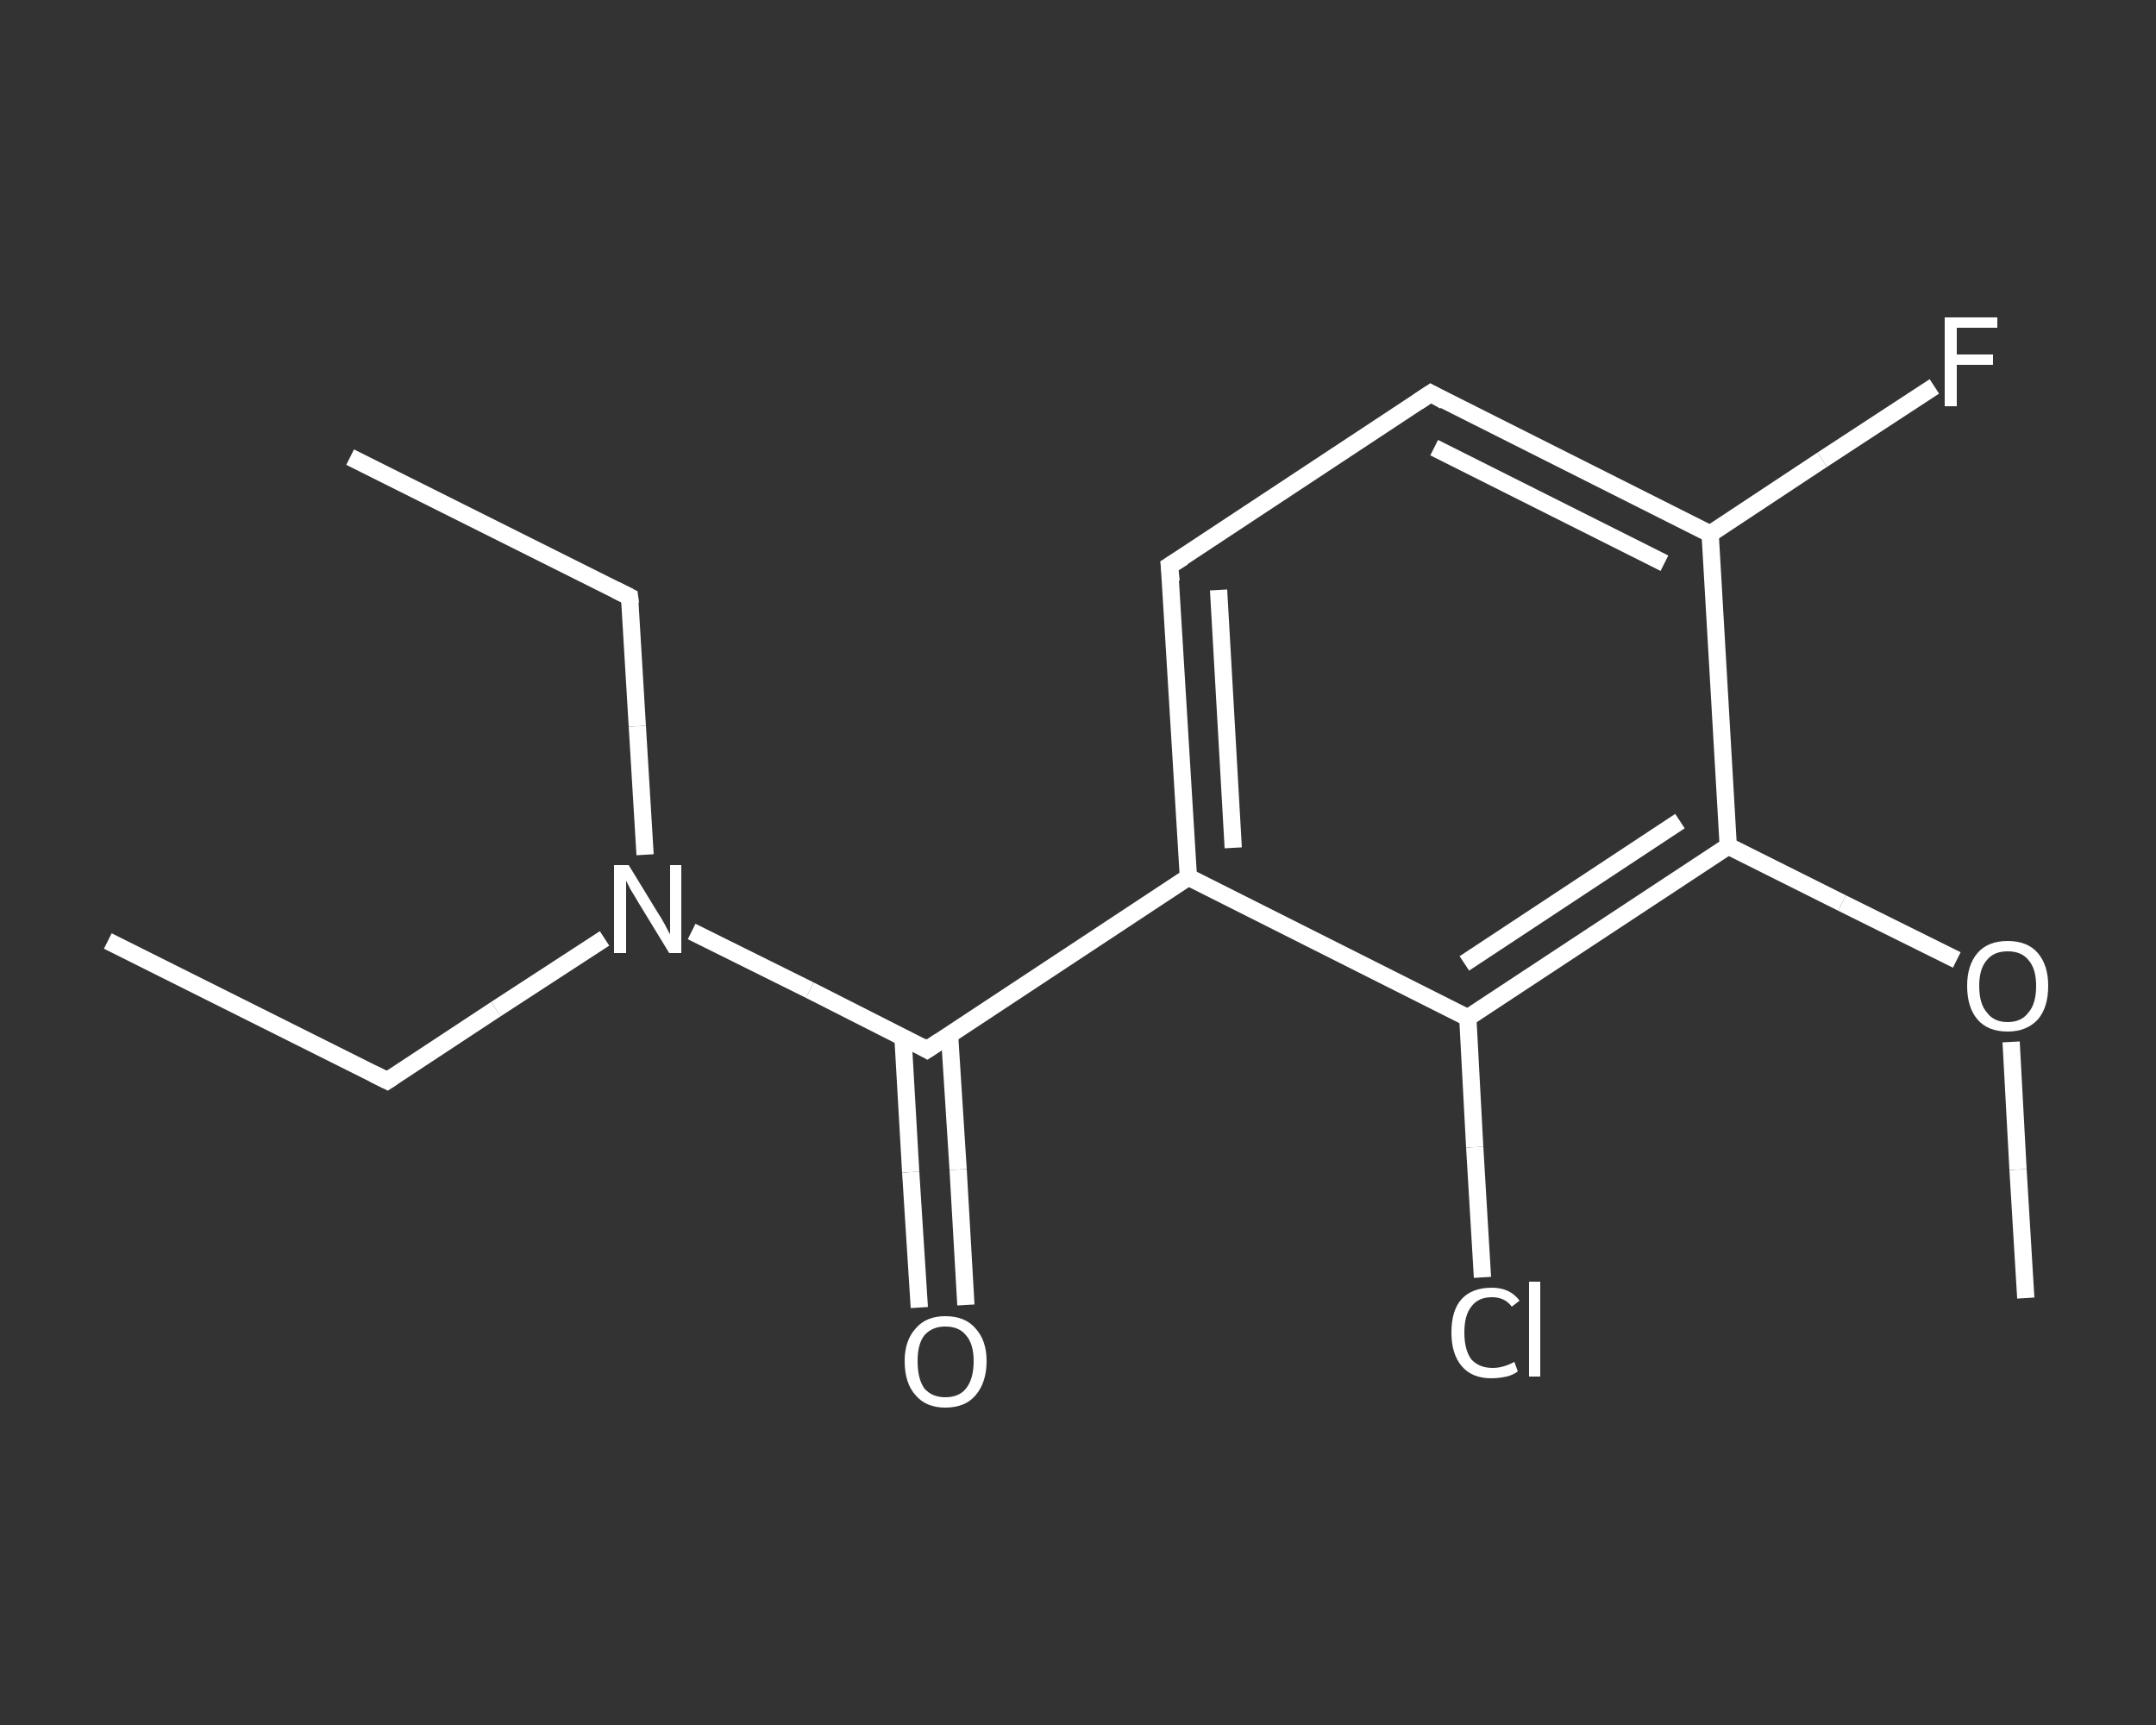 <?xml version='1.0' encoding='iso-8859-1'?>
<svg version='1.1' baseProfile='full'
              xmlns='http://www.w3.org/2000/svg'
                      xmlns:rdkit='http://www.rdkit.org/xml'
                      xmlns:xlink='http://www.w3.org/1999/xlink'
                  xml:space='preserve'
width='250px' height='200px' viewBox='0 0 250 200'>
<rect x="0" y="0" width="250" height="200" fill="#333333" stroke="none"/>
<!-- END OF HEADER -->
<rect style='opacity:1.0;fill:transparent;stroke:none' width='250.0' height='200.0' x='0.0' y='0.0'> </rect>
<path class='bond-0 atom-0 atom-1' d='M 12.5,109.1 L 44.9,125.3' style='fill:none;fill-rule:evenodd;stroke:#FFFFFF;stroke-width:2.0px;stroke-linecap:butt;stroke-linejoin:miter;stroke-opacity:1' />
<path class='bond-1 atom-1 atom-2' d='M 44.9,125.3 L 57.5,117.0' style='fill:none;fill-rule:evenodd;stroke:#FFFFFF;stroke-width:2.0px;stroke-linecap:butt;stroke-linejoin:miter;stroke-opacity:1' />
<path class='bond-1 atom-1 atom-2' d='M 57.5,117.0 L 70.1,108.8' style='fill:none;fill-rule:evenodd;stroke:#FFFFFF;stroke-width:2.0px;stroke-linecap:butt;stroke-linejoin:miter;stroke-opacity:1' />
<path class='bond-2 atom-2 atom-3' d='M 74.8,99.1 L 73.9,84.2' style='fill:none;fill-rule:evenodd;stroke:#FFFFFF;stroke-width:2.0px;stroke-linecap:butt;stroke-linejoin:miter;stroke-opacity:1' />
<path class='bond-2 atom-2 atom-3' d='M 73.9,84.2 L 73.0,69.2' style='fill:none;fill-rule:evenodd;stroke:#FFFFFF;stroke-width:2.0px;stroke-linecap:butt;stroke-linejoin:miter;stroke-opacity:1' />
<path class='bond-3 atom-3 atom-4' d='M 73.0,69.2 L 40.6,53.0' style='fill:none;fill-rule:evenodd;stroke:#FFFFFF;stroke-width:2.0px;stroke-linecap:butt;stroke-linejoin:miter;stroke-opacity:1' />
<path class='bond-4 atom-2 atom-5' d='M 80.2,108.0 L 93.9,114.8' style='fill:none;fill-rule:evenodd;stroke:#FFFFFF;stroke-width:2.0px;stroke-linecap:butt;stroke-linejoin:miter;stroke-opacity:1' />
<path class='bond-4 atom-2 atom-5' d='M 93.9,114.8 L 107.5,121.7' style='fill:none;fill-rule:evenodd;stroke:#FFFFFF;stroke-width:2.0px;stroke-linecap:butt;stroke-linejoin:miter;stroke-opacity:1' />
<path class='bond-5 atom-5 atom-6' d='M 104.7,120.2 L 105.6,135.9' style='fill:none;fill-rule:evenodd;stroke:#FFFFFF;stroke-width:2.0px;stroke-linecap:butt;stroke-linejoin:miter;stroke-opacity:1' />
<path class='bond-5 atom-5 atom-6' d='M 105.6,135.9 L 106.6,151.6' style='fill:none;fill-rule:evenodd;stroke:#FFFFFF;stroke-width:2.0px;stroke-linecap:butt;stroke-linejoin:miter;stroke-opacity:1' />
<path class='bond-5 atom-5 atom-6' d='M 110.1,119.9 L 111.1,135.6' style='fill:none;fill-rule:evenodd;stroke:#FFFFFF;stroke-width:2.0px;stroke-linecap:butt;stroke-linejoin:miter;stroke-opacity:1' />
<path class='bond-5 atom-5 atom-6' d='M 111.1,135.6 L 112.0,151.3' style='fill:none;fill-rule:evenodd;stroke:#FFFFFF;stroke-width:2.0px;stroke-linecap:butt;stroke-linejoin:miter;stroke-opacity:1' />
<path class='bond-6 atom-5 atom-7' d='M 107.5,121.7 L 137.8,101.7' style='fill:none;fill-rule:evenodd;stroke:#FFFFFF;stroke-width:2.0px;stroke-linecap:butt;stroke-linejoin:miter;stroke-opacity:1' />
<path class='bond-7 atom-7 atom-8' d='M 137.8,101.7 L 135.6,65.6' style='fill:none;fill-rule:evenodd;stroke:#FFFFFF;stroke-width:2.0px;stroke-linecap:butt;stroke-linejoin:miter;stroke-opacity:1' />
<path class='bond-7 atom-7 atom-8' d='M 143.0,98.3 L 141.3,68.4' style='fill:none;fill-rule:evenodd;stroke:#FFFFFF;stroke-width:2.0px;stroke-linecap:butt;stroke-linejoin:miter;stroke-opacity:1' />
<path class='bond-8 atom-8 atom-9' d='M 135.6,65.6 L 165.9,45.6' style='fill:none;fill-rule:evenodd;stroke:#FFFFFF;stroke-width:2.0px;stroke-linecap:butt;stroke-linejoin:miter;stroke-opacity:1' />
<path class='bond-9 atom-9 atom-10' d='M 165.9,45.6 L 198.3,61.9' style='fill:none;fill-rule:evenodd;stroke:#FFFFFF;stroke-width:2.0px;stroke-linecap:butt;stroke-linejoin:miter;stroke-opacity:1' />
<path class='bond-9 atom-9 atom-10' d='M 166.3,51.9 L 193.0,65.3' style='fill:none;fill-rule:evenodd;stroke:#FFFFFF;stroke-width:2.0px;stroke-linecap:butt;stroke-linejoin:miter;stroke-opacity:1' />
<path class='bond-10 atom-10 atom-11' d='M 198.3,61.9 L 211.3,53.3' style='fill:none;fill-rule:evenodd;stroke:#FFFFFF;stroke-width:2.0px;stroke-linecap:butt;stroke-linejoin:miter;stroke-opacity:1' />
<path class='bond-10 atom-10 atom-11' d='M 211.3,53.3 L 224.3,44.8' style='fill:none;fill-rule:evenodd;stroke:#FFFFFF;stroke-width:2.0px;stroke-linecap:butt;stroke-linejoin:miter;stroke-opacity:1' />
<path class='bond-11 atom-10 atom-12' d='M 198.3,61.9 L 200.4,98.1' style='fill:none;fill-rule:evenodd;stroke:#FFFFFF;stroke-width:2.0px;stroke-linecap:butt;stroke-linejoin:miter;stroke-opacity:1' />
<path class='bond-12 atom-12 atom-13' d='M 200.4,98.1 L 213.6,104.7' style='fill:none;fill-rule:evenodd;stroke:#FFFFFF;stroke-width:2.0px;stroke-linecap:butt;stroke-linejoin:miter;stroke-opacity:1' />
<path class='bond-12 atom-12 atom-13' d='M 213.6,104.7 L 226.9,111.3' style='fill:none;fill-rule:evenodd;stroke:#FFFFFF;stroke-width:2.0px;stroke-linecap:butt;stroke-linejoin:miter;stroke-opacity:1' />
<path class='bond-13 atom-13 atom-14' d='M 233.2,120.8 L 234.0,135.6' style='fill:none;fill-rule:evenodd;stroke:#FFFFFF;stroke-width:2.0px;stroke-linecap:butt;stroke-linejoin:miter;stroke-opacity:1' />
<path class='bond-13 atom-13 atom-14' d='M 234.0,135.6 L 234.9,150.5' style='fill:none;fill-rule:evenodd;stroke:#FFFFFF;stroke-width:2.0px;stroke-linecap:butt;stroke-linejoin:miter;stroke-opacity:1' />
<path class='bond-14 atom-12 atom-15' d='M 200.4,98.1 L 170.2,118.0' style='fill:none;fill-rule:evenodd;stroke:#FFFFFF;stroke-width:2.0px;stroke-linecap:butt;stroke-linejoin:miter;stroke-opacity:1' />
<path class='bond-14 atom-12 atom-15' d='M 194.8,95.2 L 169.8,111.7' style='fill:none;fill-rule:evenodd;stroke:#FFFFFF;stroke-width:2.0px;stroke-linecap:butt;stroke-linejoin:miter;stroke-opacity:1' />
<path class='bond-15 atom-15 atom-16' d='M 170.2,118.0 L 171.0,133.0' style='fill:none;fill-rule:evenodd;stroke:#FFFFFF;stroke-width:2.0px;stroke-linecap:butt;stroke-linejoin:miter;stroke-opacity:1' />
<path class='bond-15 atom-15 atom-16' d='M 171.0,133.0 L 171.9,148.1' style='fill:none;fill-rule:evenodd;stroke:#FFFFFF;stroke-width:2.0px;stroke-linecap:butt;stroke-linejoin:miter;stroke-opacity:1' />
<path class='bond-16 atom-15 atom-7' d='M 170.2,118.0 L 137.8,101.7' style='fill:none;fill-rule:evenodd;stroke:#FFFFFF;stroke-width:2.0px;stroke-linecap:butt;stroke-linejoin:miter;stroke-opacity:1' />
<path d='M 43.3,124.5 L 44.9,125.3 L 45.5,124.9' style='fill:none;stroke:#FFFFFF;stroke-width:2.0px;stroke-linecap:butt;stroke-linejoin:miter;stroke-opacity:1;' />
<path d='M 73.1,70.0 L 73.0,69.2 L 71.4,68.4' style='fill:none;stroke:#FFFFFF;stroke-width:2.0px;stroke-linecap:butt;stroke-linejoin:miter;stroke-opacity:1;' />
<path d='M 106.8,121.3 L 107.5,121.7 L 109.0,120.7' style='fill:none;stroke:#FFFFFF;stroke-width:2.0px;stroke-linecap:butt;stroke-linejoin:miter;stroke-opacity:1;' />
<path d='M 135.8,67.4 L 135.6,65.6 L 137.2,64.6' style='fill:none;stroke:#FFFFFF;stroke-width:2.0px;stroke-linecap:butt;stroke-linejoin:miter;stroke-opacity:1;' />
<path d='M 164.4,46.6 L 165.9,45.6 L 167.5,46.5' style='fill:none;stroke:#FFFFFF;stroke-width:2.0px;stroke-linecap:butt;stroke-linejoin:miter;stroke-opacity:1;' />
<path class='atom-2' d='M 72.9 100.3
L 76.2 105.7
Q 76.6 106.3, 77.1 107.2
Q 77.6 108.2, 77.7 108.3
L 77.7 100.3
L 79.0 100.3
L 79.0 110.5
L 77.6 110.5
L 74.0 104.6
Q 73.6 103.9, 73.1 103.1
Q 72.7 102.3, 72.6 102.1
L 72.6 110.5
L 71.2 110.5
L 71.2 100.3
L 72.9 100.3
' fill='#FFFFFF'/>
<path class='atom-6' d='M 104.9 157.8
Q 104.9 155.4, 106.2 154.0
Q 107.4 152.6, 109.6 152.6
Q 111.9 152.6, 113.1 154.0
Q 114.4 155.4, 114.4 157.8
Q 114.4 160.3, 113.1 161.8
Q 111.9 163.2, 109.6 163.2
Q 107.4 163.2, 106.2 161.8
Q 104.9 160.4, 104.9 157.8
M 109.6 162.0
Q 111.2 162.0, 112.0 161.0
Q 112.9 159.9, 112.9 157.8
Q 112.9 155.8, 112.0 154.8
Q 111.2 153.8, 109.6 153.8
Q 108.1 153.8, 107.2 154.8
Q 106.4 155.8, 106.4 157.8
Q 106.4 159.9, 107.2 161.0
Q 108.1 162.0, 109.6 162.0
' fill='#FFFFFF'/>
<path class='atom-11' d='M 225.5 36.8
L 231.6 36.8
L 231.6 38.0
L 226.9 38.0
L 226.9 41.1
L 231.1 41.1
L 231.1 42.3
L 226.9 42.3
L 226.9 47.1
L 225.5 47.1
L 225.5 36.8
' fill='#FFFFFF'/>
<path class='atom-13' d='M 228.1 114.3
Q 228.1 111.9, 229.3 110.5
Q 230.5 109.1, 232.8 109.1
Q 235.1 109.1, 236.3 110.5
Q 237.5 111.9, 237.5 114.3
Q 237.5 116.8, 236.3 118.2
Q 235.0 119.6, 232.8 119.6
Q 230.5 119.6, 229.3 118.2
Q 228.1 116.8, 228.1 114.3
M 232.8 118.5
Q 234.4 118.5, 235.2 117.4
Q 236.1 116.4, 236.1 114.3
Q 236.1 112.3, 235.2 111.3
Q 234.4 110.3, 232.8 110.3
Q 231.2 110.3, 230.4 111.3
Q 229.5 112.3, 229.5 114.3
Q 229.5 116.4, 230.4 117.4
Q 231.2 118.5, 232.8 118.5
' fill='#FFFFFF'/>
<path class='atom-16' d='M 168.3 154.5
Q 168.3 151.9, 169.5 150.6
Q 170.7 149.3, 173.0 149.3
Q 175.1 149.3, 176.2 150.8
L 175.3 151.5
Q 174.5 150.4, 173.0 150.4
Q 171.4 150.4, 170.6 151.5
Q 169.8 152.5, 169.8 154.5
Q 169.8 156.5, 170.6 157.6
Q 171.5 158.6, 173.1 158.6
Q 174.3 158.6, 175.6 157.9
L 176.0 159.0
Q 175.5 159.4, 174.7 159.6
Q 173.8 159.8, 172.9 159.8
Q 170.7 159.8, 169.5 158.4
Q 168.3 157.0, 168.3 154.5
' fill='#FFFFFF'/>
<path class='atom-16' d='M 177.3 148.6
L 178.6 148.6
L 178.6 159.6
L 177.3 159.6
L 177.3 148.6
' fill='#FFFFFF'/>
</svg>
